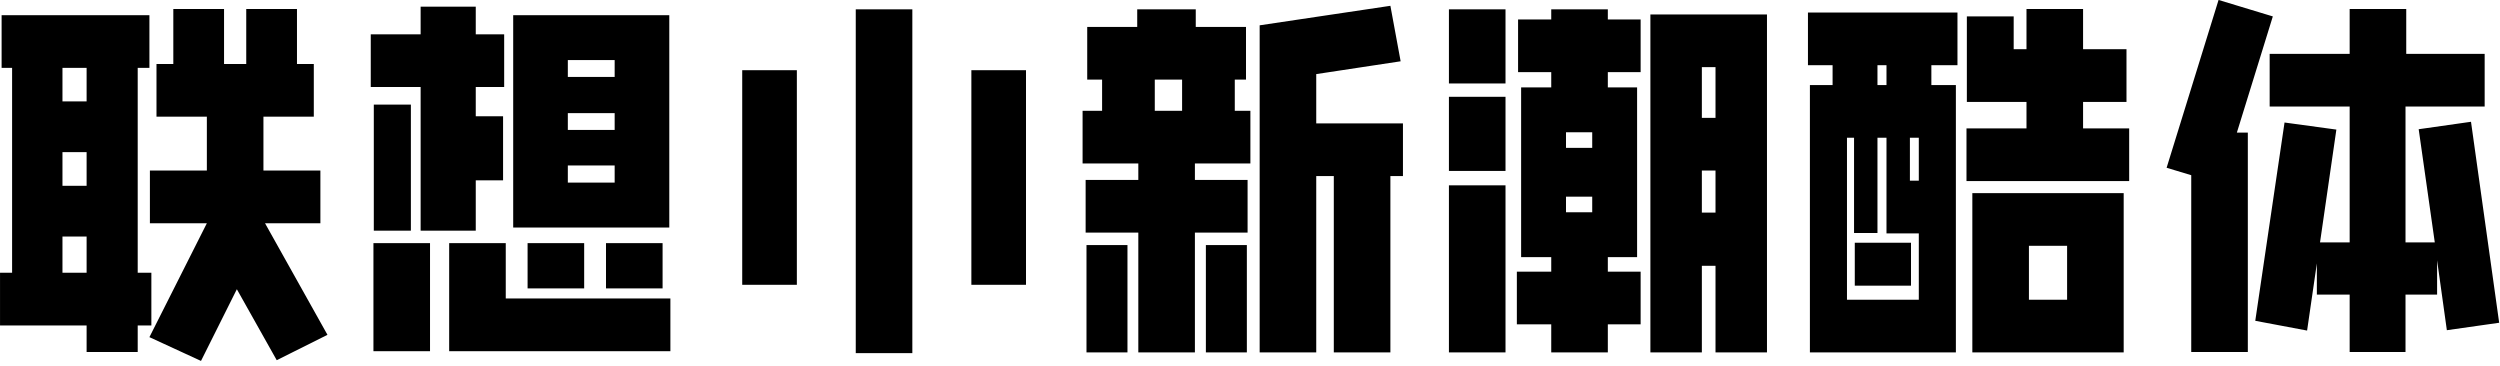 <svg id="mainsvg" xmlns="http://www.w3.org/2000/svg" xmlns:xlink="http://www.w3.org/1999/xlink" version="1.1" x="0px" y="0px" enable-background="new 0 0 200 162.5" xml:space="preserve" viewBox="0 0 205 30"><path fill="#000" transform="translate(-1.728, 26.336)" d="M28-8.03L23.46-8.03L28.58 1.12L24.42 3.20L21.15-2.62L18.21 3.26L13.98 1.31L18.69-8.03L14.02-8.03L14.02-12.35L18.69-12.35L18.69-16.77L14.56-16.77L14.56-21.09L15.94-21.09L15.94-25.60L20.10-25.60L20.10-21.09L21.92-21.09L21.92-25.60L26.08-25.60L26.08-21.09L27.46-21.09L27.46-16.77L23.33-16.77L23.33-12.35L28-12.35L28-8.03ZM13.02-3.97L14.14-3.97L14.14 0.35L13.02 0.35L13.02 2.53L8.83 2.53L8.83 0.35L1.73 0.35L1.73-3.97L2.72-3.97L2.72-20.77L1.86-20.77L1.86-25.09L13.98-25.09L13.98-20.77L13.02-20.77L13.02-3.97ZM6.85-18.02L8.83-18.02L8.83-20.77L6.85-20.77L6.85-18.02ZM8.83-11.10L8.83-13.86L6.85-13.86L6.85-11.10L8.83-11.10ZM8.83-6.94L6.85-6.94L6.85-3.97L8.83-3.97L8.83-6.94ZM40.74-11.55L40.74-7.42L36.22-7.42L36.22-19.20L32.13-19.20L32.13-23.52L36.22-23.52L36.22-25.79L40.74-25.79L40.74-23.52L43.07-23.52L43.07-19.20L40.74-19.20L40.74-16.80L42.98-16.80L42.98-11.55L40.74-11.55ZM43.81-7.68L43.81-25.09L56.61-25.09L56.61-7.68L43.81-7.68ZM48.29-20.03L52.13-20.03L52.13-21.41L48.29-21.41L48.29-20.03ZM32.38-17.76L35.42-17.76L35.42-7.42L32.38-7.42L32.38-17.76ZM48.29-15.68L52.13-15.68L52.13-17.06L48.29-17.06L48.29-15.68ZM52.13-12.77L48.29-12.77L48.29-11.36L52.13-11.36L52.13-12.77ZM36.99-6.40L36.99 2.46L32.35 2.46L32.35-6.40L36.99-6.40ZM38.56-6.40L43.20-6.40L43.20-1.86L56.70-1.86L56.70 2.46L38.56 2.46L38.56-6.40ZM44.99-6.40L49.63-6.40L49.63-2.69L44.99-2.69L44.99-6.40ZM51.42-6.40L56.06-6.40L56.06-2.69L51.42-2.69L51.42-6.40ZM76.54-25.57L76.54 2.62L71.90 2.62L71.90-25.57L76.54-25.57ZM67.07-20.58L67.07-2.98L62.59-2.98L62.59-20.58L67.07-20.58ZM85.86-20.58L85.86-2.98L81.38-2.98L81.38-20.58L85.86-20.58ZM109.66-20.26L109.66-16.22L116.77-16.22L116.77-11.90L115.74-11.90L115.74 2.56L111.10 2.56L111.10-11.90L109.66-11.90L109.66 2.56L105.02 2.56L105.02-24.26L115.74-25.86L116.58-21.31L109.66-20.26ZM103.90-24.13L103.90-19.81L102.98-19.81L102.98-17.25L104.26-17.25L104.26-12.93L99.71-12.93L99.71-11.58L104.03-11.58L104.03-7.26L99.71-7.26L99.71 2.56L95.07 2.56L95.07-7.26L90.75-7.26L90.75-11.58L95.07-11.58L95.07-12.93L90.50-12.93L90.50-17.25L92.10-17.25L92.10-19.81L90.88-19.81L90.88-24.13L94.98-24.13L94.98-25.57L99.78-25.57L99.78-24.13L103.90-24.13ZM98.66-17.25L98.66-19.81L96.42-19.81L96.42-17.25L98.66-17.25ZM94.18-6.24L94.18 2.56L90.82 2.56L90.82-6.24L94.18-6.24ZM103.97-6.24L103.97 2.56L100.61 2.56L100.61-6.24L103.97-6.24ZM125.18-25.57L125.18-19.49L120.54-19.49L120.54-25.57L125.18-25.57ZM128.93-24.74L128.93-25.57L133.57-25.57L133.57-24.74L136.26-24.74L136.26-20.42L133.57-20.42L133.57-19.17L135.97-19.17L135.97-5.25L133.57-5.25L133.57-4.06L136.26-4.06L136.26 0.26L133.57 0.26L133.57 2.56L128.93 2.56L128.93 0.26L126.11 0.26L126.11-4.06L128.93-4.06L128.93-5.25L126.46-5.25L126.46-19.17L128.93-19.17L128.93-20.42L126.21-20.42L126.21-24.74L128.93-24.74ZM141.28 2.56L137.06 2.56L137.06-25.15L146.62-25.15L146.62 2.56L142.40 2.56L142.40-4.54L141.28-4.54L141.28 2.56ZM141.28-16.67L142.40-16.67L142.40-20.83L141.28-20.83L141.28-16.67ZM125.18-18.40L125.18-12.32L120.54-12.32L120.54-18.40L125.18-18.40ZM130.14-15.49L130.14-14.21L132.29-14.21L132.29-15.49L130.14-15.49ZM142.40-12.35L141.28-12.35L141.28-8.90L142.40-8.90L142.40-12.35ZM125.18-11.14L125.18 2.56L120.54 2.56L120.54-11.14L125.18-11.14ZM132.29-10.21L130.14-10.21L130.14-8.93L132.29-8.93L132.29-10.21ZM176.10-17.98L172.54-17.98L172.54-15.81L176.32-15.81L176.32-11.49L162.98-11.49L162.98-15.81L167.90-15.81L167.90-17.98L163.01-17.98L163.01-24.99L166.85-24.99L166.85-22.30L167.90-22.30L167.90-25.60L172.54-25.60L172.54-22.30L176.10-22.30L176.10-17.98ZM152-19.36L152-20.99L149.98-20.99L149.98-25.31L162.24-25.31L162.24-20.99L160.10-20.99L160.10-19.36L162.11-19.36L162.11 2.56L150.14 2.56L150.14-19.36L152-19.36ZM155.68-20.99L155.68-19.36L156.42-19.36L156.42-20.99L155.68-20.99ZM153.76-15.04L153.18-15.04L153.18-1.76L159.07-1.76L159.07-7.20L156.42-7.20L156.42-15.04L155.68-15.04L155.68-7.23L153.76-7.23L153.76-15.04ZM158.34-11.52L159.07-11.52L159.07-15.04L158.34-15.04L158.34-11.52ZM175.87-10.50L175.87 2.56L163.46 2.56L163.46-10.50L175.87-10.50ZM158.43-6.43L158.43-2.91L153.82-2.91L153.82-6.43L158.43-6.43ZM171.23-1.76L171.23-6.18L168.10-6.18L168.10-1.76L171.23-1.76ZM179.39-12.58L183.65-26.34L188.10-24.99L185.15-15.46L186.05-15.46L186.05 2.53L181.41 2.53L181.41-11.97L179.39-12.58ZM200.06-15.74L204.35-16.35L206.66 0.13L202.37 0.74L201.57-4.99L201.57-2.18L198.98-2.18L198.98 2.53L194.40 2.53L194.40-2.18L191.71-2.18L191.71-4.74L190.91 0.77L186.66-0.03L189.06-16.29L193.31-15.71L191.97-6.46L194.40-6.46L194.40-17.60L187.84-17.60L187.84-21.92L194.40-21.92L194.40-25.60L199.04-25.60L199.04-21.92L205.47-21.92L205.47-17.60L198.98-17.60L198.98-6.46L201.38-6.46L200.06-15.74Z"/></svg>